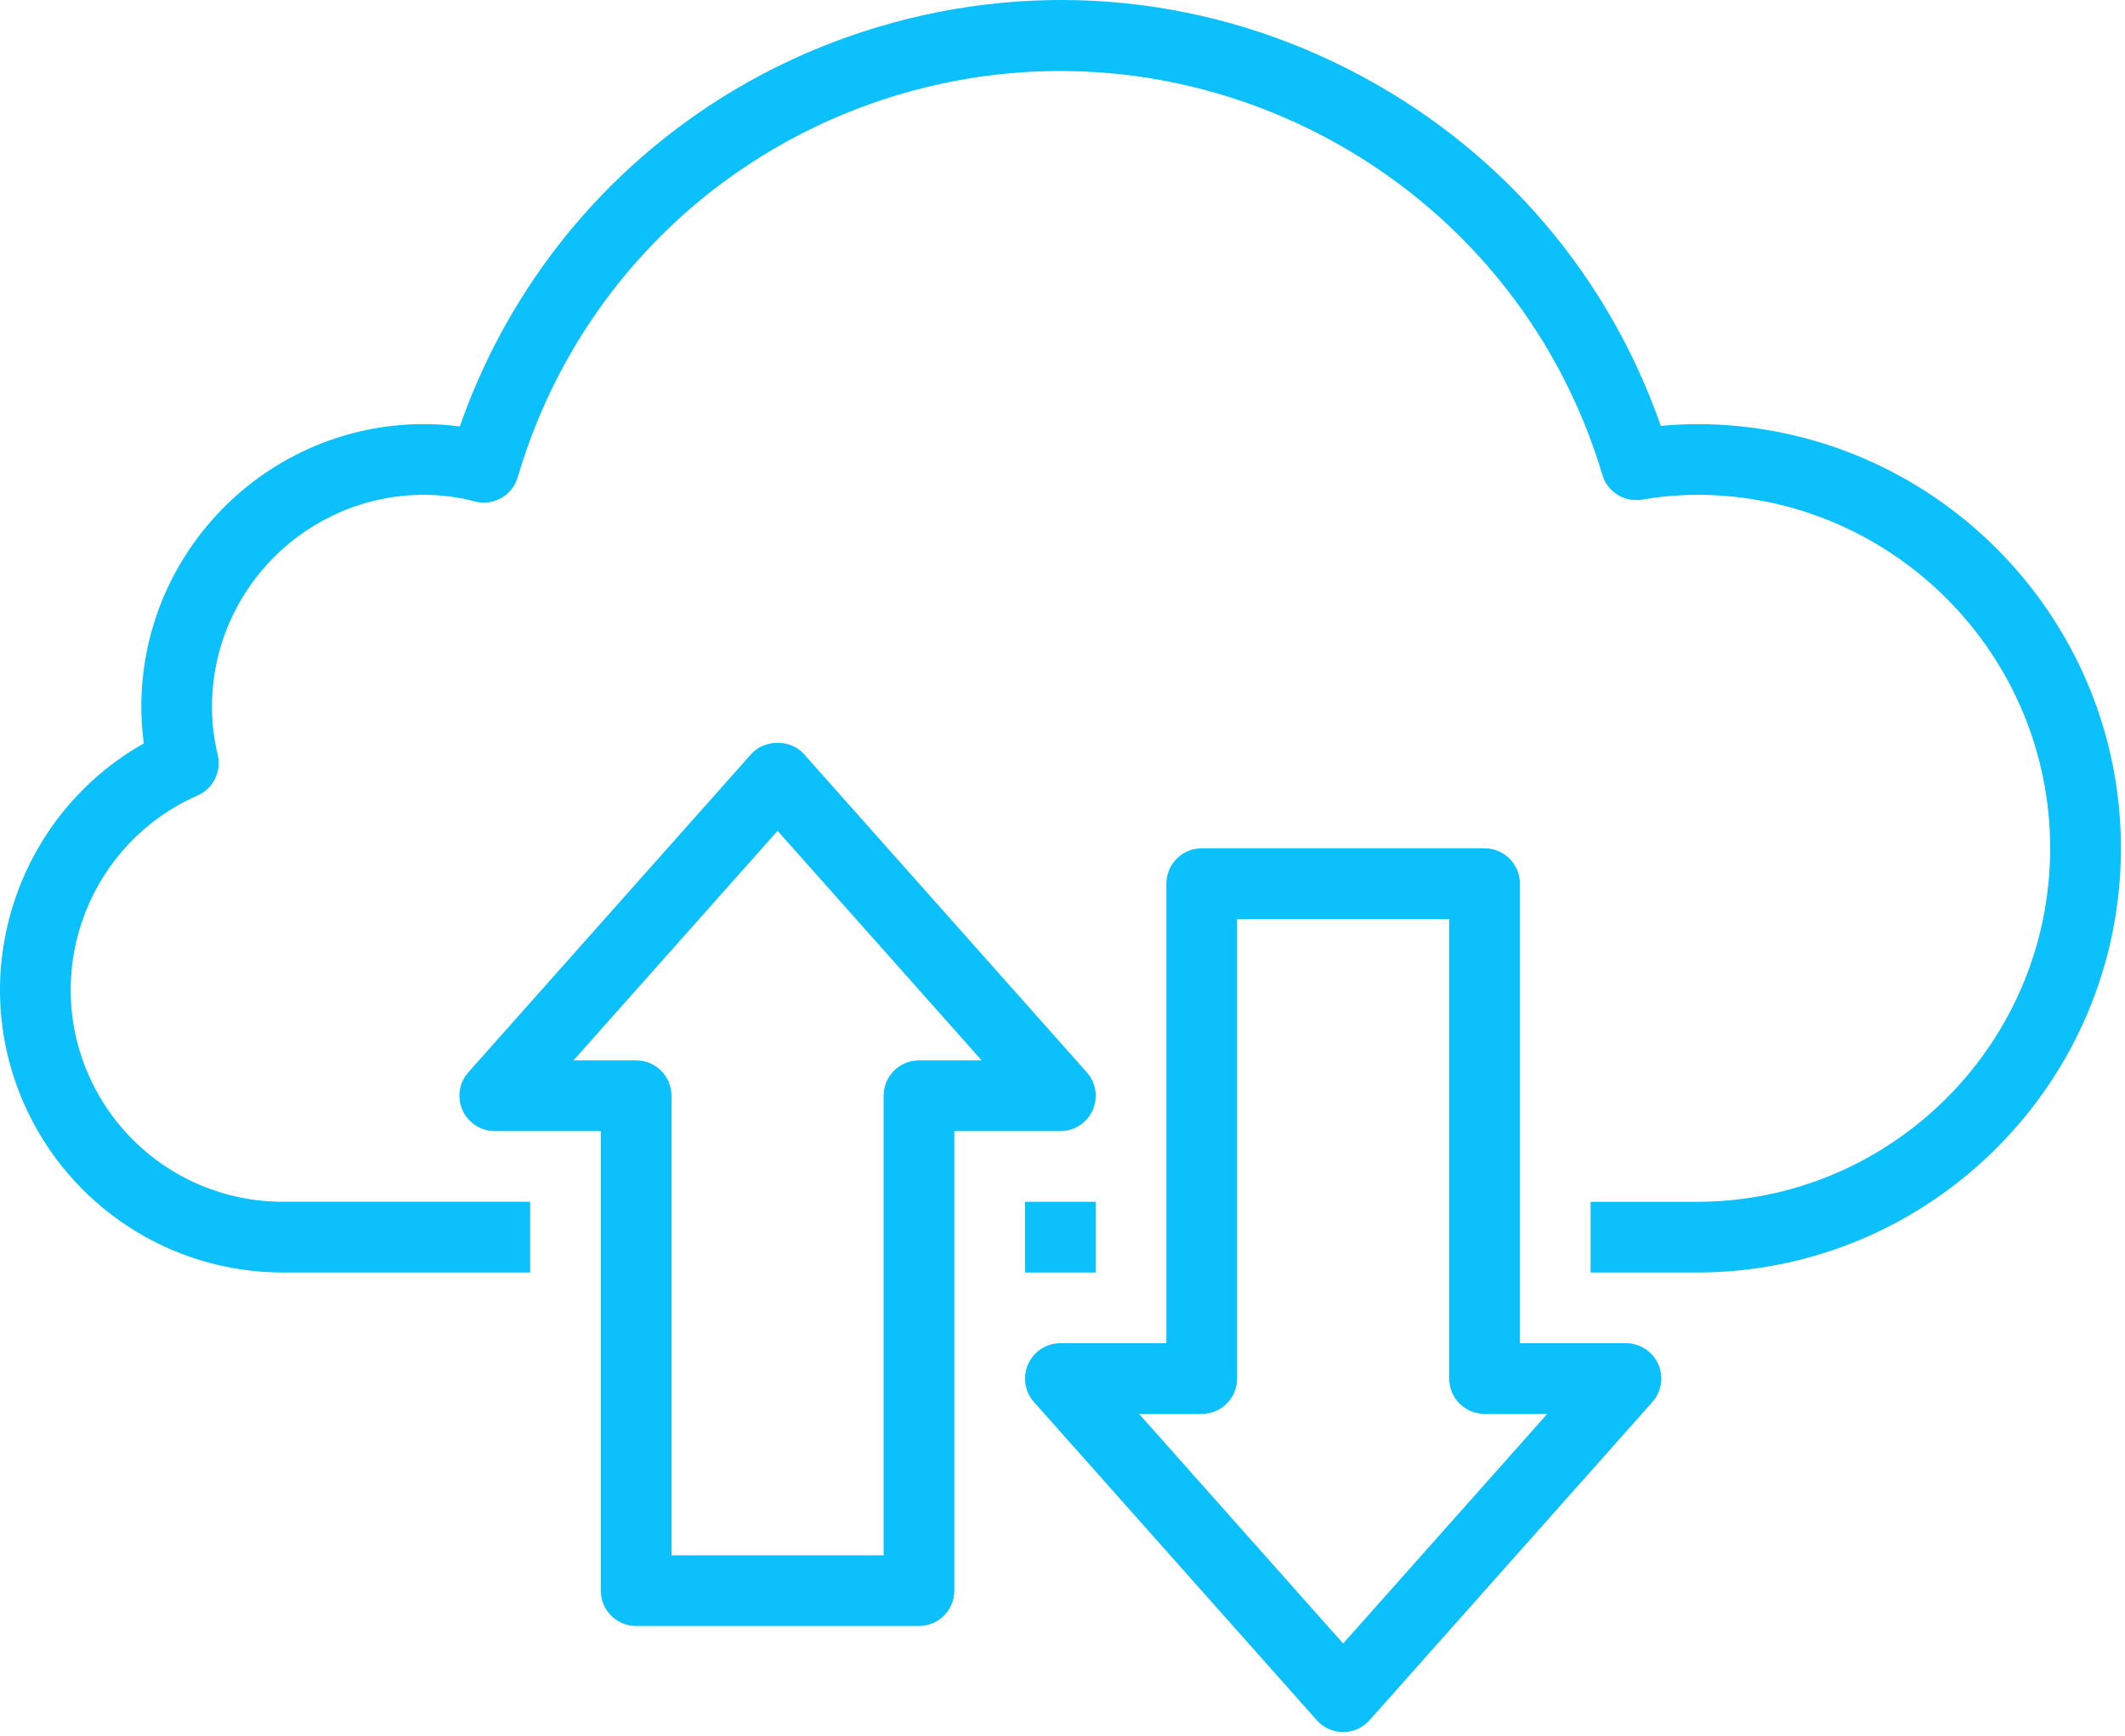 <svg xmlns="http://www.w3.org/2000/svg" xmlns:xlink="http://www.w3.org/1999/xlink" width="60" height="49" viewBox="0 0 60 49">
  <defs>
    <polygon id="aktualization-a" points="0 48.897 59.885 48.897 59.885 0 0 0"/>
  </defs>
  <g fill="none" fill-rule="evenodd">
    <path fill="#0CC0FB" d="M47.9,11.972 C47.564,11.975 47.228,11.992 46.894,12.023 C45.413,7.791 42.452,4.312 38.48,2.168 C34.257,-0.113 29.4,-0.614 24.801,0.759 C19.241,2.419 14.881,6.602 12.983,12.04 C12.65,11.995 12.312,11.972 11.975,11.972 C7.572,11.972 3.99,15.554 3.99,19.959 C3.991,20.302 4.014,20.645 4.06,20.987 C0.533,22.975 -0.988,27.365 0.673,31.148 C1.946,34.048 4.814,35.923 7.982,35.923 L14.969,35.923 L14.969,33.927 L7.982,33.927 C5.607,33.926 3.455,32.521 2.501,30.346 C1.173,27.323 2.554,23.784 5.578,22.457 C6.02,22.263 6.26,21.78 6.148,21.311 C6.041,20.866 5.986,20.41 5.985,19.957 C5.985,16.654 8.672,13.969 11.973,13.969 C12.457,13.97 12.94,14.032 13.407,14.155 C13.934,14.293 14.466,13.99 14.619,13.471 C16.15,8.263 20.17,4.227 25.373,2.673 C33.811,0.155 42.724,4.97 45.243,13.405 C45.387,13.889 45.869,14.19 46.365,14.104 C46.874,14.018 47.394,13.972 47.906,13.968 C53.409,13.968 57.887,18.444 57.887,23.948 C57.887,29.452 53.409,33.928 47.906,33.928 L44.911,33.928 L44.911,35.924 L47.906,35.924 C54.51,35.924 59.885,30.551 59.885,23.948 C59.885,17.344 54.512,11.972 47.9,11.972"/>
    <path fill="#0CC0FB" d="M25.947 29.935C25.396 29.935 24.949 30.382 24.949 30.933L24.949 43.907 18.96 43.907 18.96 30.933C18.96 30.382 18.513 29.935 17.962 29.935L16.193 29.935 21.955 23.455 27.717 29.935 25.947 29.935zM30.686 30.271L22.701 21.289C22.322 20.863 21.589 20.863 21.209 21.289L13.224 30.271C12.963 30.564 12.898 30.984 13.06 31.342 13.22 31.701 13.577 31.931 13.97 31.931L16.964 31.931 16.964 44.905C16.964 45.457 17.411 45.903 17.962 45.903L25.947 45.903C26.498 45.903 26.945 45.457 26.946 44.905L26.946 31.931 29.941 31.931C30.334 31.931 30.69 31.7 30.851 31.342 31.012 30.984 30.947 30.564 30.686 30.271zM37.924 46.397L32.162 39.915 33.932 39.915C34.484 39.915 34.93 39.469 34.93 38.917L34.93 25.944 40.919 25.944 40.919 38.917C40.919 39.469 41.365 39.915 41.917 39.915L43.687 39.915 37.924 46.397zM46.82 38.509C46.659 38.15 46.303 37.919 45.909 37.919L42.915 37.919 42.915 24.945C42.915 24.394 42.469 23.948 41.917 23.948L33.932 23.948C33.38 23.948 32.934 24.394 32.934 24.945L32.934 37.919 29.94 37.919C29.547 37.919 29.19 38.151 29.029 38.509 28.869 38.866 28.934 39.287 29.194 39.58L37.179 48.562C37.367 48.775 37.64 48.897 37.924 48.897 38.209 48.897 38.481 48.775 38.67 48.562L46.655 39.58C46.916 39.286 46.98 38.866 46.82 38.509z"/>
    <mask id="aktualization-b" fill="#fff">
      <use xlink:href="#aktualization-a"/>
    </mask>
    <polygon fill="#0CC0FB" points="28.942 35.923 30.938 35.923 30.938 33.927 28.942 33.927" mask="url(#aktualization-b)"/>
  </g>
</svg>
